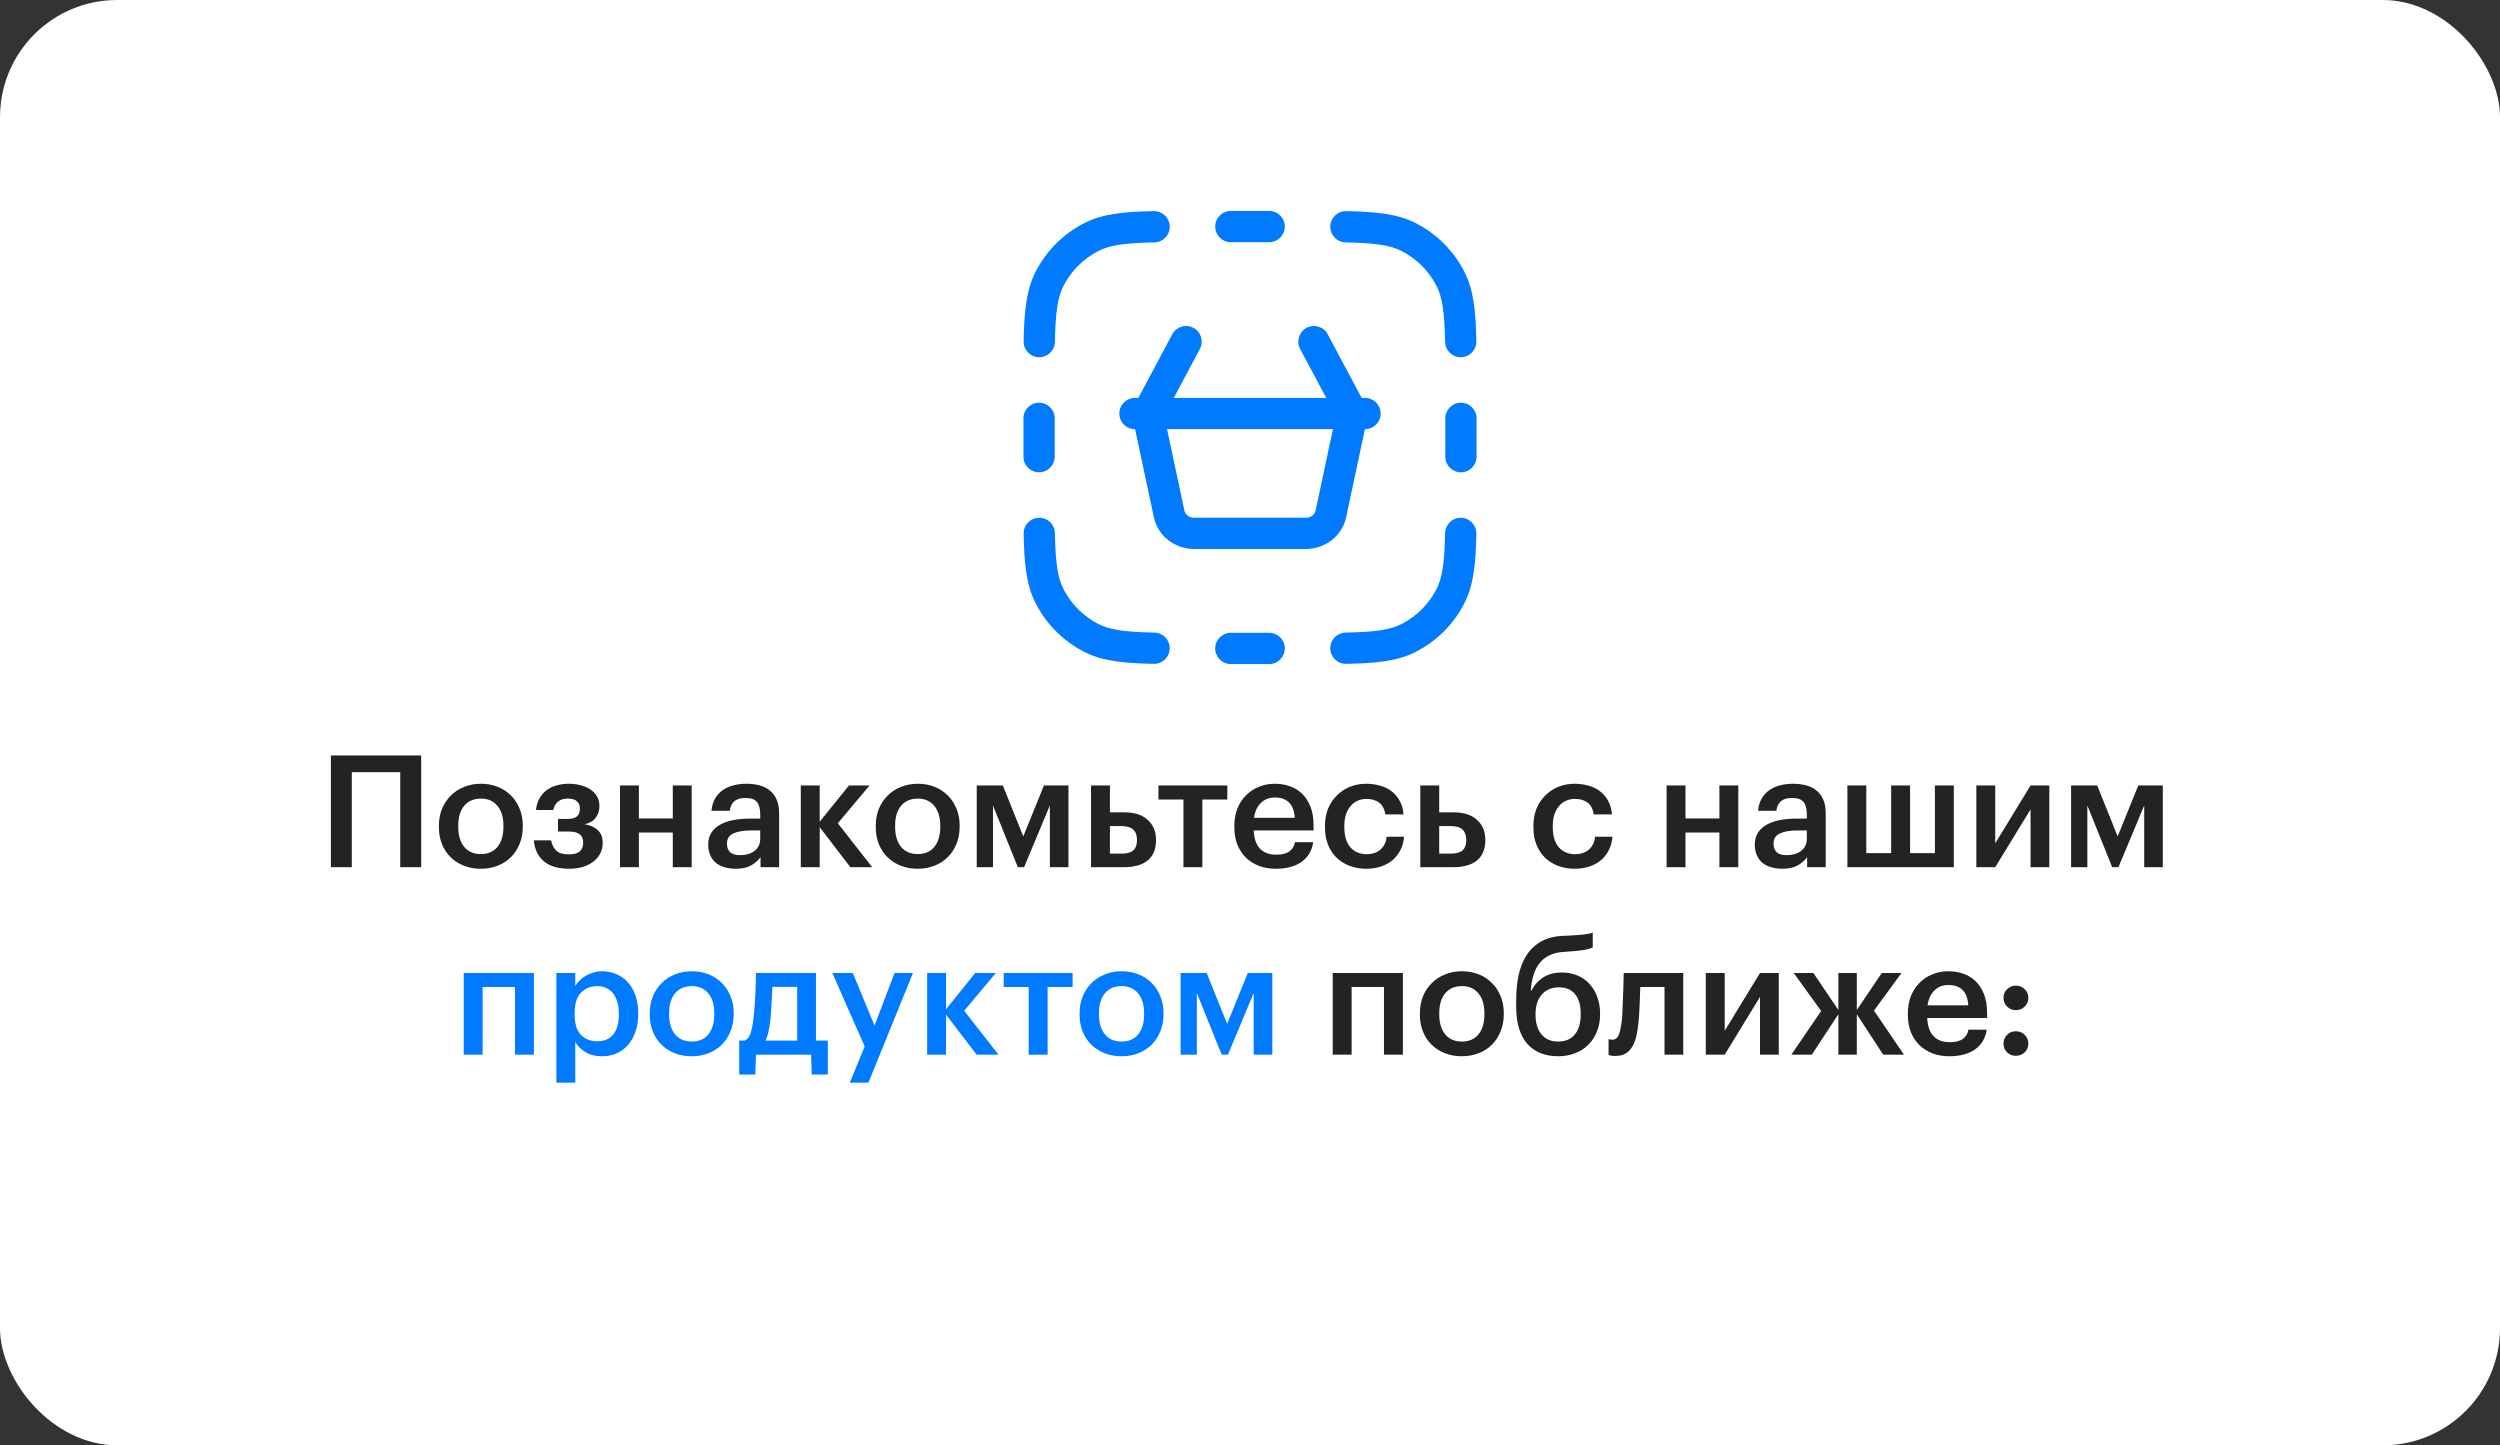 <?xml version="1.0" encoding="UTF-8"?> <svg xmlns="http://www.w3.org/2000/svg" width="320" height="185" viewBox="0 0 320 185" fill="none"><rect x="0" y="0" width="320" height="185" fill="#333333" stroke="none"/><rect width="320" height="185" rx="15" fill="white"></rect><path d="M157.545 27C156.441 27 155.545 27.895 155.545 29C155.545 30.105 156.441 31 157.545 31V27ZM162.455 31C163.559 31 164.455 30.105 164.455 29C164.455 27.895 163.559 27 162.455 27V31ZM189 53.545C189 52.441 188.105 51.545 187 51.545C185.895 51.545 185 52.441 185 53.545H189ZM185 58.455C185 59.559 185.895 60.455 187 60.455C188.105 60.455 189 59.559 189 58.455H185ZM157.545 81C156.441 81 155.545 81.895 155.545 83C155.545 84.105 156.441 85 157.545 85V81ZM162.455 85C163.559 85 164.455 84.105 164.455 83C164.455 81.895 163.559 81 162.455 81V85ZM135 53.545C135 52.441 134.105 51.545 133 51.545C131.895 51.545 131 52.441 131 53.545H135ZM131 58.455C131 59.559 131.895 60.455 133 60.455C134.105 60.455 135 59.559 135 58.455H131ZM139.701 81.662L140.609 79.88L139.701 81.662ZM134.337 76.299L136.119 75.391H136.119L134.337 76.299ZM185.662 76.299L183.88 75.391L185.662 76.299ZM180.299 81.662L179.391 79.88L180.299 81.662ZM180.299 30.338L179.391 32.12V32.12L180.299 30.338ZM185.662 35.701L183.88 36.609V36.609L185.662 35.701ZM139.701 30.338L140.609 32.12V32.12L139.701 30.338ZM134.337 35.701L136.119 36.609H136.119L134.337 35.701ZM147.766 31.027C148.87 31.006 149.748 30.093 149.727 28.989C149.706 27.884 148.793 27.006 147.689 27.027L147.766 31.027ZM131.027 43.689C131.006 44.793 131.884 45.706 132.989 45.727C134.093 45.748 135.005 44.87 135.026 43.766L131.027 43.689ZM135.026 68.234C135.005 67.13 134.093 66.252 132.989 66.273C131.884 66.294 131.006 67.207 131.027 68.311L135.026 68.234ZM147.689 84.972C148.793 84.994 149.706 84.115 149.727 83.011C149.748 81.907 148.87 80.994 147.766 80.973L147.689 84.972ZM172.234 80.973C171.13 80.994 170.251 81.907 170.273 83.011C170.294 84.115 171.206 84.994 172.31 84.972L172.234 80.973ZM188.972 68.311C188.993 67.207 188.115 66.294 187.011 66.273C185.907 66.252 184.994 67.13 184.973 68.234L188.972 68.311ZM184.973 43.766C184.994 44.87 185.907 45.748 187.011 45.727C188.115 45.706 188.993 44.793 188.972 43.689L184.973 43.766ZM172.31 27.027C171.206 27.006 170.294 27.884 170.273 28.989C170.251 30.093 171.13 31.006 172.234 31.027L172.31 27.027ZM146.948 53.115L148.904 52.698V52.698L146.948 53.115ZM149.656 65.806L147.7 66.224L149.656 65.806ZM170.344 65.806L172.3 66.224L172.3 66.224L170.344 65.806ZM173.052 53.115L175.008 53.533V53.533L173.052 53.115ZM145.273 50.932C144.168 50.932 143.273 51.827 143.273 52.932C143.273 54.036 144.168 54.932 145.273 54.932V50.932ZM174.727 54.932C175.832 54.932 176.727 54.036 176.727 52.932C176.727 51.827 175.832 50.932 174.727 50.932V54.932ZM153.583 44.668C154.103 43.694 153.734 42.482 152.759 41.963C151.785 41.443 150.573 41.812 150.053 42.786L153.583 44.668ZM169.947 42.786C169.427 41.812 168.215 41.443 167.241 41.963C166.266 42.482 165.897 43.694 166.417 44.668L169.947 42.786ZM157.545 31H162.455V27H157.545V31ZM185 53.545V58.455H189V53.545H185ZM157.545 85H162.455V81H157.545V85ZM131 53.545L131 58.455H135L135 53.545H131ZM140.609 79.88C138.676 78.895 137.104 77.324 136.119 75.391L132.555 77.207C133.924 79.892 136.107 82.076 138.793 83.444L140.609 79.88ZM183.88 75.391C182.895 77.324 181.324 78.895 179.391 79.88L181.207 83.444C183.892 82.076 186.076 79.892 187.444 77.207L183.88 75.391ZM179.391 32.12C181.324 33.105 182.895 34.676 183.88 36.609L187.444 34.793C186.076 32.108 183.892 29.924 181.207 28.556L179.391 32.12ZM138.793 28.556C136.107 29.924 133.924 32.108 132.555 34.793L136.119 36.609C137.104 34.676 138.676 33.105 140.609 32.12L138.793 28.556ZM147.689 27.027C143.919 27.1 141.154 27.352 138.793 28.556L140.609 32.12C142.066 31.377 143.979 31.099 147.766 31.027L147.689 27.027ZM135.026 43.766C135.099 39.98 135.377 38.066 136.119 36.609L132.555 34.793C131.352 37.155 131.099 39.919 131.027 43.689L135.026 43.766ZM131.027 68.311C131.099 72.081 131.352 74.845 132.555 77.207L136.119 75.391C135.377 73.934 135.099 72.02 135.026 68.234L131.027 68.311ZM147.766 80.973C143.979 80.901 142.066 80.623 140.609 79.88L138.793 83.444C141.154 84.648 143.919 84.9 147.689 84.972L147.766 80.973ZM172.31 84.972C176.081 84.9 178.845 84.648 181.207 83.444L179.391 79.88C177.933 80.623 176.02 80.901 172.234 80.973L172.31 84.972ZM184.973 68.234C184.9 72.02 184.623 73.934 183.88 75.391L187.444 77.207C188.647 74.845 188.9 72.081 188.972 68.311L184.973 68.234ZM188.972 43.689C188.9 39.919 188.647 37.155 187.444 34.793L183.88 36.609C184.623 38.066 184.9 39.98 184.973 43.766L188.972 43.689ZM172.234 31.027C176.02 31.099 177.933 31.377 179.391 32.12L181.207 28.556C178.845 27.352 176.081 27.1 172.31 27.027L172.234 31.027ZM144.992 53.533L147.7 66.224L151.612 65.389L148.904 52.698L144.992 53.533ZM152.865 70.273H167.135V66.273H152.865V70.273ZM172.3 66.224L175.008 53.533L171.096 52.698L168.388 65.389L172.3 66.224ZM172.891 50.932H147.109V54.932H172.891V50.932ZM175.008 53.533C175.327 52.037 174.103 50.932 172.891 50.932V54.932C171.886 54.932 170.817 54.004 171.096 52.698L175.008 53.533ZM167.135 70.273C169.552 70.273 171.78 68.663 172.3 66.224L168.388 65.389C168.297 65.817 167.839 66.273 167.135 66.273V70.273ZM147.7 66.224C148.22 68.663 150.448 70.273 152.865 70.273V66.273C152.161 66.273 151.703 65.817 151.612 65.389L147.7 66.224ZM148.904 52.698C149.183 54.004 148.113 54.932 147.109 54.932V50.932C145.897 50.932 144.673 52.037 144.992 53.533L148.904 52.698ZM145.273 54.932H146.909V50.932H145.273V54.932ZM146.909 54.932H147.109V50.932H146.909V54.932ZM172.891 54.932H173.091V50.932H172.891V54.932ZM173.091 54.932H174.727V50.932H173.091V54.932ZM148.674 53.873L153.583 44.668L150.053 42.786L145.144 51.991L148.674 53.873ZM166.417 44.668L171.326 53.873L174.856 51.991L169.947 42.786L166.417 44.668Z" fill="#007AFF"></path><path d="M51.231 98.84H45.031V111H42.351V96.7H53.911V111H51.231V98.84ZM61.557 109.32C62.464 109.32 63.171 109.013 63.678 108.4C64.184 107.773 64.438 106.92 64.438 105.84V105.7C64.438 104.62 64.184 103.773 63.678 103.16C63.171 102.533 62.464 102.22 61.557 102.22C60.651 102.22 59.938 102.527 59.417 103.14C58.911 103.753 58.657 104.6 58.657 105.68V105.84C58.657 106.92 58.911 107.773 59.417 108.4C59.924 109.013 60.638 109.32 61.557 109.32ZM61.538 111.2C60.764 111.2 60.051 111.073 59.398 110.82C58.744 110.567 58.178 110.207 57.697 109.74C57.218 109.273 56.844 108.713 56.578 108.06C56.311 107.407 56.178 106.68 56.178 105.88V105.72C56.178 104.907 56.311 104.173 56.578 103.52C56.858 102.853 57.237 102.287 57.718 101.82C58.197 101.34 58.764 100.973 59.417 100.72C60.071 100.453 60.784 100.32 61.557 100.32C62.318 100.32 63.024 100.447 63.678 100.7C64.331 100.953 64.897 101.32 65.377 101.8C65.858 102.267 66.231 102.827 66.498 103.48C66.778 104.133 66.918 104.86 66.918 105.66V105.82C66.918 106.633 66.778 107.373 66.498 108.04C66.231 108.693 65.858 109.26 65.377 109.74C64.897 110.207 64.331 110.567 63.678 110.82C63.024 111.073 62.311 111.2 61.538 111.2ZM76.724 103.2C76.724 103.76 76.564 104.253 76.244 104.68C75.937 105.093 75.464 105.367 74.824 105.5C75.544 105.62 76.111 105.873 76.524 106.26C76.937 106.647 77.144 107.173 77.144 107.84V107.9C77.144 108.38 77.044 108.82 76.844 109.22C76.644 109.62 76.357 109.967 75.984 110.26C75.611 110.553 75.157 110.787 74.624 110.96C74.091 111.12 73.497 111.2 72.844 111.2C71.444 111.2 70.364 110.88 69.604 110.24C68.857 109.6 68.431 108.707 68.324 107.56H70.544C70.651 108.133 70.877 108.58 71.224 108.9C71.571 109.207 72.104 109.36 72.824 109.36C73.451 109.36 73.911 109.233 74.204 108.98C74.497 108.713 74.644 108.347 74.644 107.88V107.82C74.644 106.9 74.051 106.44 72.864 106.44H71.424V104.82H72.664C73.211 104.82 73.604 104.713 73.844 104.5C74.097 104.287 74.224 103.96 74.224 103.52V103.46C74.224 103.1 74.104 102.807 73.864 102.58C73.637 102.34 73.244 102.22 72.684 102.22C71.671 102.22 71.044 102.707 70.804 103.68H68.604C68.671 103.08 68.831 102.567 69.084 102.14C69.337 101.713 69.651 101.367 70.024 101.1C70.397 100.833 70.817 100.64 71.284 100.52C71.764 100.387 72.264 100.32 72.784 100.32C73.344 100.32 73.864 100.387 74.344 100.52C74.824 100.64 75.237 100.82 75.584 101.06C75.944 101.3 76.224 101.6 76.424 101.96C76.624 102.307 76.724 102.7 76.724 103.14V103.2ZM86.118 106.56H81.778V111H79.358V100.54H81.778V104.76H86.118V100.54H88.538V111H86.118V106.56ZM94.149 111.2C93.669 111.2 93.215 111.14 92.789 111.02C92.362 110.9 91.989 110.72 91.669 110.48C91.362 110.227 91.115 109.907 90.929 109.52C90.742 109.12 90.649 108.647 90.649 108.1C90.649 107.487 90.789 106.973 91.069 106.56C91.349 106.133 91.729 105.793 92.209 105.54C92.689 105.273 93.255 105.08 93.909 104.96C94.562 104.84 95.262 104.78 96.009 104.78H97.309V104.24C97.309 103.533 97.169 103.007 96.889 102.66C96.622 102.313 96.129 102.14 95.409 102.14C94.769 102.14 94.289 102.287 93.969 102.58C93.662 102.86 93.475 103.26 93.409 103.78H91.069C91.122 103.167 91.275 102.647 91.529 102.22C91.782 101.78 92.109 101.42 92.509 101.14C92.909 100.86 93.369 100.653 93.889 100.52C94.409 100.387 94.962 100.32 95.549 100.32C96.135 100.32 96.682 100.387 97.189 100.52C97.695 100.64 98.135 100.853 98.509 101.16C98.895 101.453 99.195 101.847 99.409 102.34C99.622 102.82 99.729 103.42 99.729 104.14V111H97.349V109.72C97.002 110.173 96.582 110.533 96.089 110.8C95.595 111.067 94.949 111.2 94.149 111.2ZM94.729 109.46C95.475 109.46 96.089 109.28 96.569 108.92C97.062 108.547 97.309 108.02 97.309 107.34V106.3H96.069C95.149 106.3 94.415 106.427 93.869 106.68C93.322 106.92 93.049 107.36 93.049 108C93.049 108.44 93.175 108.793 93.429 109.06C93.695 109.327 94.129 109.46 94.729 109.46ZM104.923 105.88V111H102.503V100.54H104.923V105.18L108.663 100.54H111.303L107.243 105.38L111.643 111H108.843L104.923 105.88ZM117.475 109.32C118.382 109.32 119.089 109.013 119.595 108.4C120.102 107.773 120.355 106.92 120.355 105.84V105.7C120.355 104.62 120.102 103.773 119.595 103.16C119.089 102.533 118.382 102.22 117.475 102.22C116.569 102.22 115.855 102.527 115.335 103.14C114.829 103.753 114.575 104.6 114.575 105.68V105.84C114.575 106.92 114.829 107.773 115.335 108.4C115.842 109.013 116.555 109.32 117.475 109.32ZM117.455 111.2C116.682 111.2 115.969 111.073 115.315 110.82C114.662 110.567 114.095 110.207 113.615 109.74C113.135 109.273 112.762 108.713 112.495 108.06C112.229 107.407 112.095 106.68 112.095 105.88V105.72C112.095 104.907 112.229 104.173 112.495 103.52C112.775 102.853 113.155 102.287 113.635 101.82C114.115 101.34 114.682 100.973 115.335 100.72C115.989 100.453 116.702 100.32 117.475 100.32C118.235 100.32 118.942 100.447 119.595 100.7C120.249 100.953 120.815 101.32 121.295 101.8C121.775 102.267 122.149 102.827 122.415 103.48C122.695 104.133 122.835 104.86 122.835 105.66V105.82C122.835 106.633 122.695 107.373 122.415 108.04C122.149 108.693 121.775 109.26 121.295 109.74C120.815 110.207 120.249 110.567 119.595 110.82C118.942 111.073 118.229 111.2 117.455 111.2ZM127.102 103.1V111H125.022V100.54H128.362L130.982 107.06L133.622 100.54H136.762V111H134.382V103.1L131.082 111H130.282L127.102 103.1ZM139.651 100.54H142.071V103.98H143.951C144.538 103.98 145.078 104.053 145.571 104.2C146.064 104.347 146.484 104.573 146.831 104.88C147.191 105.173 147.471 105.54 147.671 105.98C147.871 106.42 147.971 106.933 147.971 107.52V107.58C147.971 108.167 147.871 108.68 147.671 109.12C147.484 109.547 147.211 109.9 146.851 110.18C146.491 110.46 146.058 110.667 145.551 110.8C145.058 110.933 144.504 111 143.891 111H139.651V100.54ZM143.591 109.26C144.271 109.26 144.764 109.12 145.071 108.84C145.378 108.56 145.531 108.133 145.531 107.56V107.5C145.531 106.327 144.884 105.74 143.591 105.74H142.071V109.26H143.591ZM157.1 102.34H153.9V111H151.48V102.34H148.28V100.54H157.1V102.34ZM163.294 111.2C162.521 111.2 161.807 111.08 161.154 110.84C160.514 110.587 159.954 110.233 159.474 109.78C159.007 109.313 158.641 108.753 158.374 108.1C158.121 107.447 157.994 106.707 157.994 105.88V105.72C157.994 104.907 158.121 104.173 158.374 103.52C158.641 102.853 159.007 102.287 159.474 101.82C159.941 101.34 160.487 100.973 161.114 100.72C161.754 100.453 162.447 100.32 163.194 100.32C163.847 100.32 164.467 100.42 165.054 100.62C165.654 100.82 166.181 101.133 166.634 101.56C167.087 101.987 167.447 102.533 167.714 103.2C167.994 103.867 168.134 104.667 168.134 105.6V106.3H160.474C160.514 107.3 160.774 108.067 161.254 108.6C161.747 109.133 162.447 109.4 163.354 109.4C164.087 109.4 164.647 109.26 165.034 108.98C165.421 108.7 165.661 108.307 165.754 107.8H168.094C167.921 108.907 167.414 109.753 166.574 110.34C165.734 110.913 164.641 111.2 163.294 111.2ZM165.734 104.68C165.667 103.773 165.414 103.113 164.974 102.7C164.547 102.287 163.954 102.08 163.194 102.08C162.461 102.08 161.861 102.313 161.394 102.78C160.927 103.233 160.634 103.867 160.514 104.68H165.734ZM174.875 111.2C174.129 111.2 173.429 111.08 172.775 110.84C172.135 110.6 171.575 110.253 171.095 109.8C170.629 109.347 170.262 108.793 169.995 108.14C169.729 107.487 169.595 106.74 169.595 105.9V105.74C169.595 104.913 169.729 104.167 169.995 103.5C170.275 102.833 170.655 102.267 171.135 101.8C171.615 101.32 172.175 100.953 172.815 100.7C173.455 100.447 174.142 100.32 174.875 100.32C175.449 100.32 176.009 100.393 176.555 100.54C177.102 100.673 177.589 100.893 178.015 101.2C178.455 101.507 178.822 101.913 179.115 102.42C179.409 102.913 179.589 103.52 179.655 104.24H177.315C177.209 103.533 176.942 103.027 176.515 102.72C176.089 102.413 175.555 102.26 174.915 102.26C174.502 102.26 174.122 102.34 173.775 102.5C173.429 102.647 173.129 102.873 172.875 103.18C172.622 103.473 172.422 103.833 172.275 104.26C172.142 104.687 172.075 105.167 172.075 105.7V105.86C172.075 107.007 172.335 107.873 172.855 108.46C173.375 109.047 174.082 109.34 174.975 109.34C175.295 109.34 175.595 109.293 175.875 109.2C176.169 109.107 176.429 108.967 176.655 108.78C176.882 108.593 177.069 108.36 177.215 108.08C177.362 107.8 177.455 107.473 177.495 107.1H179.715C179.675 107.7 179.529 108.253 179.275 108.76C179.035 109.253 178.709 109.687 178.295 110.06C177.882 110.42 177.382 110.7 176.795 110.9C176.222 111.1 175.582 111.2 174.875 111.2ZM181.799 100.54H184.219V103.98H186.099C186.686 103.98 187.226 104.053 187.719 104.2C188.213 104.347 188.633 104.573 188.979 104.88C189.339 105.173 189.619 105.54 189.819 105.98C190.019 106.42 190.119 106.933 190.119 107.52V107.58C190.119 108.167 190.019 108.68 189.819 109.12C189.633 109.547 189.359 109.9 188.999 110.18C188.639 110.46 188.206 110.667 187.699 110.8C187.206 110.933 186.653 111 186.039 111H181.799V100.54ZM185.739 109.26C186.419 109.26 186.913 109.12 187.219 108.84C187.526 108.56 187.679 108.133 187.679 107.56V107.5C187.679 106.327 187.033 105.74 185.739 105.74H184.219V109.26H185.739ZM201.555 111.2C200.808 111.2 200.108 111.08 199.455 110.84C198.815 110.6 198.255 110.253 197.775 109.8C197.308 109.347 196.942 108.793 196.675 108.14C196.408 107.487 196.275 106.74 196.275 105.9V105.74C196.275 104.913 196.408 104.167 196.675 103.5C196.955 102.833 197.335 102.267 197.815 101.8C198.295 101.32 198.855 100.953 199.495 100.7C200.135 100.447 200.822 100.32 201.555 100.32C202.128 100.32 202.688 100.393 203.235 100.54C203.782 100.673 204.268 100.893 204.695 101.2C205.135 101.507 205.502 101.913 205.795 102.42C206.088 102.913 206.268 103.52 206.335 104.24H203.995C203.888 103.533 203.622 103.027 203.195 102.72C202.768 102.413 202.235 102.26 201.595 102.26C201.182 102.26 200.802 102.34 200.455 102.5C200.108 102.647 199.808 102.873 199.555 103.18C199.302 103.473 199.102 103.833 198.955 104.26C198.822 104.687 198.755 105.167 198.755 105.7V105.86C198.755 107.007 199.015 107.873 199.535 108.46C200.055 109.047 200.762 109.34 201.655 109.34C201.975 109.34 202.275 109.293 202.555 109.2C202.848 109.107 203.108 108.967 203.335 108.78C203.562 108.593 203.748 108.36 203.895 108.08C204.042 107.8 204.135 107.473 204.175 107.1H206.395C206.355 107.7 206.208 108.253 205.955 108.76C205.715 109.253 205.388 109.687 204.975 110.06C204.562 110.42 204.062 110.7 203.475 110.9C202.902 111.1 202.262 111.2 201.555 111.2ZM220.083 106.56H215.743V111H213.323V100.54H215.743V104.76H220.083V100.54H222.503V111H220.083V106.56ZM228.114 111.2C227.634 111.2 227.18 111.14 226.754 111.02C226.327 110.9 225.954 110.72 225.634 110.48C225.327 110.227 225.08 109.907 224.894 109.52C224.707 109.12 224.614 108.647 224.614 108.1C224.614 107.487 224.754 106.973 225.034 106.56C225.314 106.133 225.694 105.793 226.174 105.54C226.654 105.273 227.22 105.08 227.874 104.96C228.527 104.84 229.227 104.78 229.974 104.78H231.274V104.24C231.274 103.533 231.134 103.007 230.854 102.66C230.587 102.313 230.094 102.14 229.374 102.14C228.734 102.14 228.254 102.287 227.934 102.58C227.627 102.86 227.44 103.26 227.374 103.78H225.034C225.087 103.167 225.24 102.647 225.494 102.22C225.747 101.78 226.074 101.42 226.474 101.14C226.874 100.86 227.334 100.653 227.854 100.52C228.374 100.387 228.927 100.32 229.514 100.32C230.1 100.32 230.647 100.387 231.154 100.52C231.66 100.64 232.1 100.853 232.474 101.16C232.86 101.453 233.16 101.847 233.374 102.34C233.587 102.82 233.694 103.42 233.694 104.14V111H231.314V109.72C230.967 110.173 230.547 110.533 230.054 110.8C229.56 111.067 228.914 111.2 228.114 111.2ZM228.694 109.46C229.44 109.46 230.054 109.28 230.534 108.92C231.027 108.547 231.274 108.02 231.274 107.34V106.3H230.034C229.114 106.3 228.38 106.427 227.834 106.68C227.287 106.92 227.014 107.36 227.014 108C227.014 108.44 227.14 108.793 227.394 109.06C227.66 109.327 228.094 109.46 228.694 109.46ZM236.467 100.54H238.887V109.2H242.067V100.54H244.487V109.2H247.667V100.54H250.087V111H236.467V100.54ZM252.971 111V100.54H255.391V107.94L259.911 100.54H262.311V111H259.911V103.6L255.391 111H252.971ZM267.18 103.1V111H265.1V100.54H268.44L271.06 107.06L273.7 100.54H276.84V111H274.46V103.1L271.16 111H270.36L267.18 103.1ZM177.148 126.34H173.008V135H170.588V124.54H179.568V135H177.148V126.34ZM187.124 133.32C188.031 133.32 188.737 133.013 189.244 132.4C189.751 131.773 190.004 130.92 190.004 129.84V129.7C190.004 128.62 189.751 127.773 189.244 127.16C188.737 126.533 188.031 126.22 187.124 126.22C186.217 126.22 185.504 126.527 184.984 127.14C184.477 127.753 184.224 128.6 184.224 129.68V129.84C184.224 130.92 184.477 131.773 184.984 132.4C185.491 133.013 186.204 133.32 187.124 133.32ZM187.104 135.2C186.331 135.2 185.617 135.073 184.964 134.82C184.311 134.567 183.744 134.207 183.264 133.74C182.784 133.273 182.411 132.713 182.144 132.06C181.877 131.407 181.744 130.68 181.744 129.88V129.72C181.744 128.907 181.877 128.173 182.144 127.52C182.424 126.853 182.804 126.287 183.284 125.82C183.764 125.34 184.331 124.973 184.984 124.72C185.637 124.453 186.351 124.32 187.124 124.32C187.884 124.32 188.591 124.447 189.244 124.7C189.897 124.953 190.464 125.32 190.944 125.8C191.424 126.267 191.797 126.827 192.064 127.48C192.344 128.133 192.484 128.86 192.484 129.66V129.82C192.484 130.633 192.344 131.373 192.064 132.04C191.797 132.693 191.424 133.26 190.944 133.74C190.464 134.207 189.897 134.567 189.244 134.82C188.591 135.073 187.877 135.2 187.104 135.2ZM199.43 135.2C198.63 135.2 197.897 135.073 197.23 134.82C196.577 134.567 196.01 134.18 195.53 133.66C195.064 133.14 194.704 132.48 194.45 131.68C194.197 130.88 194.07 129.927 194.07 128.82V128.08C194.07 126.92 194.17 125.847 194.37 124.86C194.584 123.873 194.924 123.013 195.39 122.28C195.857 121.547 196.477 120.96 197.25 120.52C198.024 120.08 198.984 119.833 200.13 119.78L200.77 119.76C201.53 119.72 202.157 119.673 202.65 119.62C203.157 119.567 203.564 119.487 203.87 119.38V121.28C203.564 121.413 203.177 121.52 202.71 121.6C202.257 121.68 201.597 121.747 200.73 121.8L200.21 121.84C199.477 121.88 198.85 122.027 198.33 122.28C197.824 122.52 197.404 122.853 197.07 123.28C196.737 123.693 196.477 124.2 196.29 124.8C196.117 125.387 195.997 126.047 195.93 126.78H196.03C196.377 126.1 196.87 125.547 197.51 125.12C198.15 124.693 198.97 124.48 199.97 124.48C200.69 124.48 201.35 124.613 201.95 124.88C202.55 125.133 203.057 125.493 203.47 125.96C203.897 126.427 204.224 126.98 204.45 127.62C204.69 128.26 204.81 128.953 204.81 129.7V129.82C204.81 130.66 204.67 131.413 204.39 132.08C204.124 132.733 203.75 133.293 203.27 133.76C202.79 134.227 202.217 134.587 201.55 134.84C200.897 135.08 200.19 135.2 199.43 135.2ZM199.45 133.32C200.357 133.32 201.064 133.02 201.57 132.42C202.077 131.807 202.33 130.947 202.33 129.84V129.76C202.33 128.693 202.097 127.867 201.63 127.28C201.164 126.68 200.47 126.38 199.55 126.38C198.617 126.38 197.884 126.687 197.35 127.3C196.817 127.9 196.55 128.74 196.55 129.82V129.92C196.55 130.96 196.804 131.787 197.31 132.4C197.817 133.013 198.53 133.32 199.45 133.32ZM209.737 130.8C209.67 131.507 209.57 132.133 209.437 132.68C209.304 133.227 209.117 133.687 208.877 134.06C208.65 134.42 208.364 134.693 208.017 134.88C207.684 135.067 207.27 135.16 206.777 135.16C206.457 135.16 206.23 135.14 206.097 135.1C206.017 135.073 205.95 135.047 205.897 135.02V133C205.924 133.013 205.964 133.027 206.017 133.04C206.124 133.067 206.244 133.08 206.377 133.08C206.777 133.08 207.064 132.84 207.237 132.36C207.41 131.867 207.537 131.213 207.617 130.4C207.657 129.96 207.684 129.413 207.697 128.76C207.724 128.093 207.75 127.447 207.777 126.82C207.804 126.087 207.824 125.327 207.837 124.54H215.457V135H213.057V126.34H209.957C209.944 126.687 209.93 127.053 209.917 127.44C209.904 127.813 209.89 128.193 209.877 128.58C209.864 128.967 209.844 129.353 209.817 129.74C209.79 130.113 209.764 130.467 209.737 130.8ZM218.342 135V124.54H220.762V131.94L225.282 124.54H227.682V135H225.282V127.6L220.762 135H218.342ZM235.311 129.82L231.911 135H229.291L233.111 129.4L229.591 124.54H232.111L235.311 129.28V124.54H237.671V129.28L240.871 124.54H243.391L239.871 129.36L243.711 135H241.051L237.671 129.82V135H235.311V129.82ZM249.505 135.2C248.732 135.2 248.018 135.08 247.365 134.84C246.725 134.587 246.165 134.233 245.685 133.78C245.218 133.313 244.852 132.753 244.585 132.1C244.332 131.447 244.205 130.707 244.205 129.88V129.72C244.205 128.907 244.332 128.173 244.585 127.52C244.852 126.853 245.218 126.287 245.685 125.82C246.152 125.34 246.698 124.973 247.325 124.72C247.965 124.453 248.658 124.32 249.405 124.32C250.058 124.32 250.678 124.42 251.265 124.62C251.865 124.82 252.392 125.133 252.845 125.56C253.298 125.987 253.658 126.533 253.925 127.2C254.205 127.867 254.345 128.667 254.345 129.6V130.3H246.685C246.725 131.3 246.985 132.067 247.465 132.6C247.958 133.133 248.658 133.4 249.565 133.4C250.298 133.4 250.858 133.26 251.245 132.98C251.632 132.7 251.872 132.307 251.965 131.8H254.305C254.132 132.907 253.625 133.753 252.785 134.34C251.945 134.913 250.852 135.2 249.505 135.2ZM251.945 128.68C251.878 127.773 251.625 127.113 251.185 126.7C250.758 126.287 250.165 126.08 249.405 126.08C248.672 126.08 248.072 126.313 247.605 126.78C247.138 127.233 246.845 127.867 246.725 128.68H251.945ZM258.026 135.14C257.586 135.14 257.213 134.993 256.906 134.7C256.6 134.393 256.446 134.02 256.446 133.58C256.446 133.14 256.6 132.767 256.906 132.46C257.213 132.153 257.586 132 258.026 132C258.48 132 258.86 132.153 259.166 132.46C259.473 132.767 259.626 133.14 259.626 133.58C259.626 134.02 259.473 134.393 259.166 134.7C258.86 134.993 258.48 135.14 258.026 135.14ZM258.026 129.3C257.586 129.3 257.213 129.147 256.906 128.84C256.6 128.533 256.446 128.16 256.446 127.72C256.446 127.28 256.6 126.913 256.906 126.62C257.213 126.313 257.586 126.16 258.026 126.16C258.48 126.16 258.86 126.313 259.166 126.62C259.473 126.913 259.626 127.28 259.626 127.72C259.626 128.16 259.473 128.533 259.166 128.84C258.86 129.147 258.48 129.3 258.026 129.3Z" fill="#232323"></path><path d="M65.918 126.34H61.778V135H59.358V124.54H68.338V135H65.918V126.34ZM71.213 124.54H73.633V126.22C73.78 125.967 73.967 125.727 74.193 125.5C74.42 125.273 74.68 125.073 74.973 124.9C75.28 124.727 75.607 124.587 75.953 124.48C76.3 124.373 76.667 124.32 77.053 124.32C77.707 124.32 78.313 124.44 78.873 124.68C79.447 124.92 79.94 125.267 80.353 125.72C80.767 126.173 81.093 126.733 81.333 127.4C81.573 128.053 81.693 128.8 81.693 129.64V129.8C81.693 130.64 81.573 131.393 81.333 132.06C81.107 132.727 80.787 133.293 80.373 133.76C79.973 134.227 79.487 134.587 78.913 134.84C78.353 135.08 77.733 135.2 77.053 135.2C76.213 135.2 75.5 135.02 74.913 134.66C74.34 134.3 73.913 133.867 73.633 133.36V138.58H71.213V124.54ZM76.453 133.28C77.347 133.28 78.027 132.993 78.493 132.42C78.973 131.833 79.213 130.973 79.213 129.84V129.68C79.213 129.107 79.14 128.607 78.993 128.18C78.86 127.74 78.667 127.373 78.413 127.08C78.16 126.787 77.867 126.573 77.533 126.44C77.2 126.293 76.833 126.22 76.433 126.22C75.593 126.22 74.9 126.507 74.353 127.08C73.82 127.64 73.553 128.507 73.553 129.68V129.84C73.553 131.013 73.813 131.88 74.333 132.44C74.867 133 75.573 133.28 76.453 133.28ZM88.55 133.32C89.456 133.32 90.163 133.013 90.67 132.4C91.176 131.773 91.43 130.92 91.43 129.84V129.7C91.43 128.62 91.176 127.773 90.67 127.16C90.163 126.533 89.456 126.22 88.55 126.22C87.643 126.22 86.93 126.527 86.41 127.14C85.903 127.753 85.65 128.6 85.65 129.68V129.84C85.65 130.92 85.903 131.773 86.41 132.4C86.916 133.013 87.63 133.32 88.55 133.32ZM88.53 135.2C87.756 135.2 87.043 135.073 86.39 134.82C85.736 134.567 85.17 134.207 84.69 133.74C84.21 133.273 83.836 132.713 83.57 132.06C83.303 131.407 83.17 130.68 83.17 129.88V129.72C83.17 128.907 83.303 128.173 83.57 127.52C83.85 126.853 84.23 126.287 84.71 125.82C85.19 125.34 85.756 124.973 86.41 124.72C87.063 124.453 87.776 124.32 88.55 124.32C89.31 124.32 90.016 124.447 90.67 124.7C91.323 124.953 91.89 125.32 92.37 125.8C92.85 126.267 93.223 126.827 93.49 127.48C93.77 128.133 93.91 128.86 93.91 129.66V129.82C93.91 130.633 93.77 131.373 93.49 132.04C93.223 132.693 92.85 133.26 92.37 133.74C91.89 134.207 91.323 134.567 90.67 134.82C90.016 135.073 89.303 135.2 88.53 135.2ZM98.603 130.56C98.537 131.147 98.457 131.653 98.363 132.08C98.27 132.507 98.143 132.88 97.983 133.2H102.043V126.32H98.863C98.837 126.96 98.803 127.667 98.763 128.44C98.723 129.213 98.67 129.92 98.603 130.56ZM96.683 137.54H94.623V133.2H95.283C95.657 133.067 95.917 132.76 96.063 132.28C96.223 131.787 96.35 131.16 96.443 130.4C96.497 129.96 96.543 129.473 96.583 128.94C96.623 128.393 96.657 127.853 96.683 127.32C96.71 126.787 96.73 126.28 96.743 125.8C96.757 125.307 96.763 124.887 96.763 124.54H104.443V133.2H105.963V137.54H103.903L103.823 135H96.763L96.683 137.54ZM110.68 133.94L106.54 124.54H109.16L111.94 131.28L114.5 124.54H116.86L111.16 138.58H108.78L110.68 133.94ZM121.094 129.88V135H118.674V124.54H121.094V129.18L124.834 124.54H127.474L123.414 129.38L127.814 135H125.014L121.094 129.88ZM137.295 126.34H134.095V135H131.675V126.34H128.475V124.54H137.295V126.34ZM143.569 133.32C144.476 133.32 145.183 133.013 145.689 132.4C146.196 131.773 146.449 130.92 146.449 129.84V129.7C146.449 128.62 146.196 127.773 145.689 127.16C145.183 126.533 144.476 126.22 143.569 126.22C142.663 126.22 141.949 126.527 141.429 127.14C140.923 127.753 140.669 128.6 140.669 129.68V129.84C140.669 130.92 140.923 131.773 141.429 132.4C141.936 133.013 142.649 133.32 143.569 133.32ZM143.549 135.2C142.776 135.2 142.063 135.073 141.409 134.82C140.756 134.567 140.189 134.207 139.709 133.74C139.229 133.273 138.856 132.713 138.589 132.06C138.323 131.407 138.189 130.68 138.189 129.88V129.72C138.189 128.907 138.323 128.173 138.589 127.52C138.869 126.853 139.249 126.287 139.729 125.82C140.209 125.34 140.776 124.973 141.429 124.72C142.083 124.453 142.796 124.32 143.569 124.32C144.329 124.32 145.036 124.447 145.689 124.7C146.343 124.953 146.909 125.32 147.389 125.8C147.869 126.267 148.243 126.827 148.509 127.48C148.789 128.133 148.929 128.86 148.929 129.66V129.82C148.929 130.633 148.789 131.373 148.509 132.04C148.243 132.693 147.869 133.26 147.389 133.74C146.909 134.207 146.343 134.567 145.689 134.82C145.036 135.073 144.323 135.2 143.549 135.2ZM153.196 127.1V135H151.116V124.54H154.456L157.076 131.06L159.716 124.54H162.856V135H160.476V127.1L157.176 135H156.376L153.196 127.1Z" fill="#007AFF"></path></svg> 
